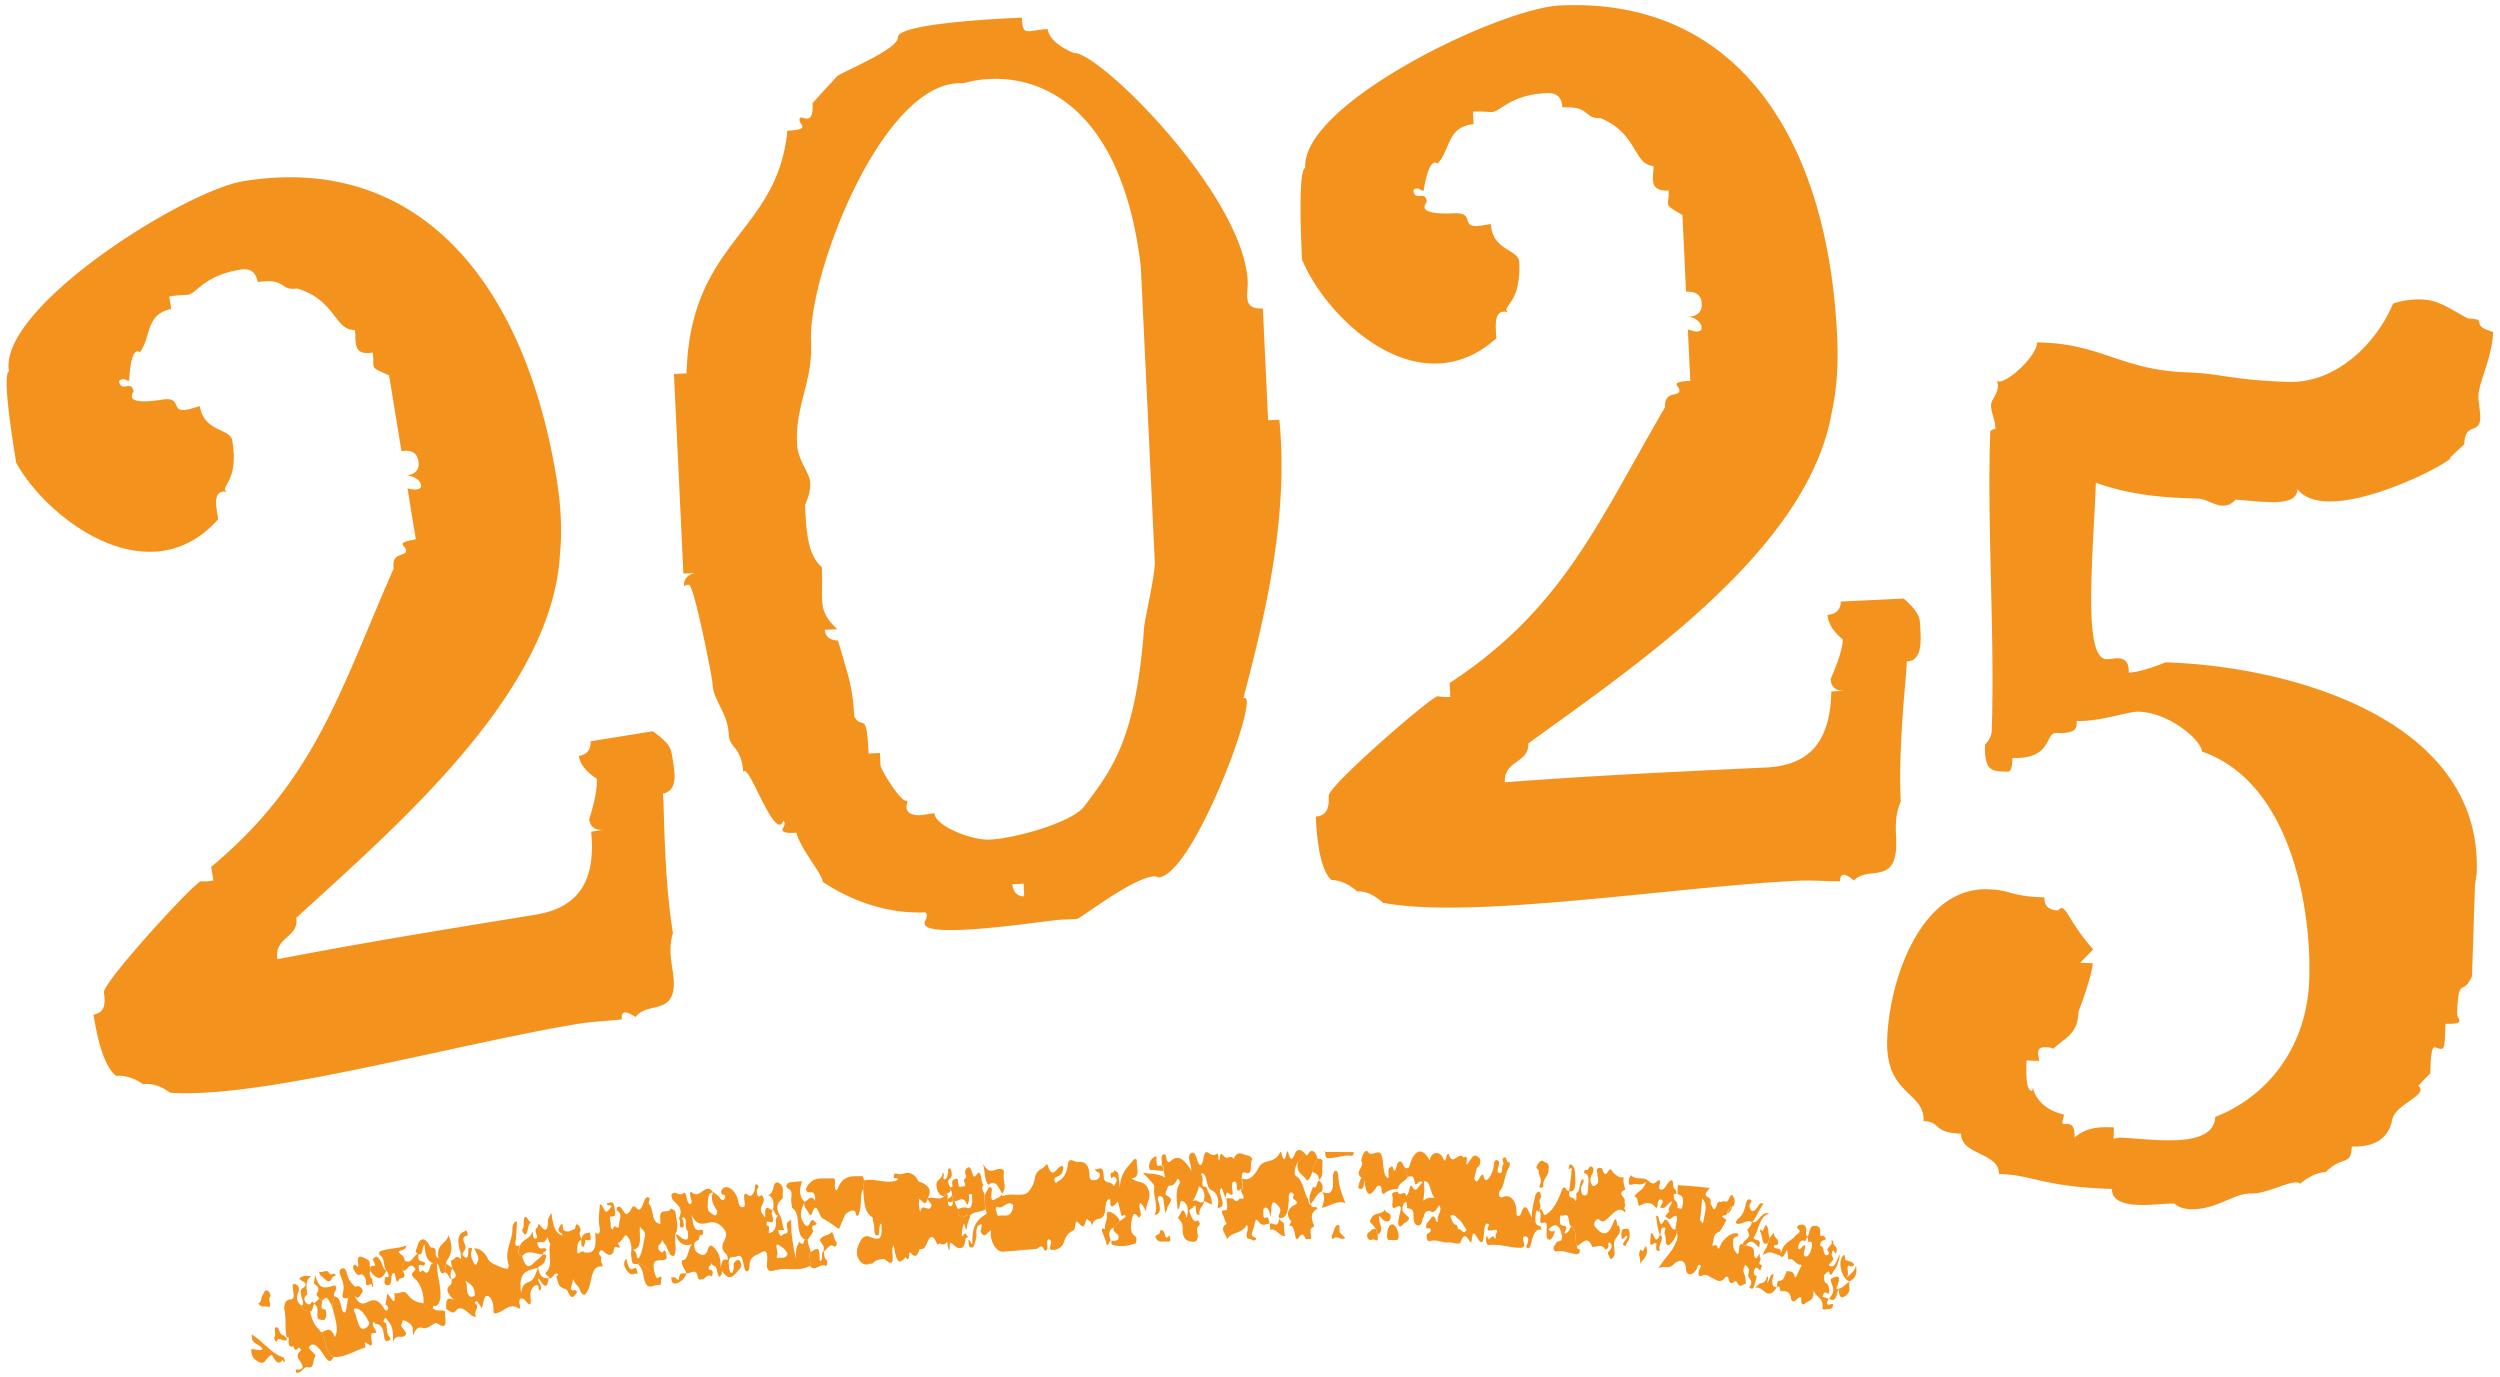 <svg width="363" height="200" viewBox="0 0 363 200" fill="none" xmlns="http://www.w3.org/2000/svg">
  <g clip-path="url(#2025Logo)" fill="#F4921E">
    <path d="M97.599 109.818c.326 1.982 1.01 5.021-1.352 5.394.228 1.446.081 11.829 1.466 20.294-.62 1.95-.31 3.754-.049 5.379 1.14 7.035-3.567 4.273-5.376 6.791 0 0-1.042-.747-1.596-.666-.358.065-.489.455-.391.991-1.27.212-3.86.26-6.207.634-11.744 1.901-29.729 6.499-43.64 8.758-6.32 1.023-11.81 1.543-15.753 1.267-1.4-1.007-2.704-1.413-3.91-1.218-2.1-1.512-3.909-1.219-3.909-1.219-2.101-1.511-3.013-7.101-3.307-8.904 1.63-.26 1.776-1.576 1.515-3.201-.228-1.446 13.146-16.005 14.059-16.151.179-.032.57.098 1.84-.114l-.325-1.982c15.182-12.641 18.782-25.802 26.503-43.334-.407-2.518 1.971-1.609 1.792-2.697-.065-.358-.456-.488-.505-.845-.032-.179.31-.423 1.922-.683-.684-4.143-1.172-7.214-1.205-7.392.57.097.961.21 1.32.146.537-.082.7-.293.635-.65-.114-.715-1.173-1.479-2.248-1.3 1.808-.293 2.02-1.251 1.873-2.161-.195-1.202-1.015-1.684-2.46-1.446-.619-3.786-1.352-8.287-1.792-11-1.808-.813-2.199-.943-2.28-1.479-.065-.357.065-.747-.114-1.836-1.808.293-2.28-.374-2.427-1.267-.114-.715-.05-1.479-.147-2.015-2.948.114-2.753-4.355-8.406-6.028-2.525.406-1.563-1.593-5.717-.926-.261-1.625-1.255-2.015-2.525-1.804-5.246.845-6.305 3.428-7.575 3.64-.538.081-1.287.016-2.737.26l.293 1.803c-3.763.796-2.867 3.981-4.544 6.288-.142-.097-.272-.14-.392-.13-1.09.18-1.156 4.257-1.156 4.257-.358.065-.603-.276-.961-.21-.18.032-.359.064-.521.275.293 1.804 1.808-.292 2.1 1.511-.146.212-.276.602-.243.78.146.894 2.525.7 4.333.407 3.078-.504 1.221 1.836 3.584 1.462.716-.114 1.417-.422 1.954-.504.62 3.786 4.415 3.169 4.708 4.972.88 5.41-1.205 6.305-1.059 7.198 0 0 .212.147.245.325-.212-.146-.391-.13-.57-.097-1.45.227-.913 2.372-.652 3.997-10.035 11.244-24.859-.033-29.338-8.19-2.33-14.233-1.01-12.965-1.06-13.34-1.498-9.196 25.413-26.143 34.08-27.556 24.94-4.046 40.692 14.103 45.432 43.123.619 3.785.847 7.441.505 11.016-1.124 20.343-24.11 39.808-38.298 52.839.473 2.876-3.258 2.746-2.736 5.996 12.77-2.437 22.708-4.062 37.336-6.434 5.066-.813 9.074-3.51 8.227-12.073l1.987-.325c-1.325.217-2.085-.276-2.28-1.478 0 0 1.368-4.111 1.075-5.915-1.52-.985-2.379-2.079-2.574-3.282 1.987-.325 1.694-2.128 1.694-2.128l9.04-1.463c2.314 1.658 2.607 2.356 2.819 3.607v.033ZM185.76 60.943c1.401 14.201-2.117 28.613-5.229 40.458 2.851-1.592-7.216 25.754-12.331 25.997-.179 0-.196-.178-.554-.162-3.111.146-10.523 5.979-11.256 6.191-.913.048-1.646.081-2.379.113-1.824.082-19.662 2.941-19.759.569-.033-.552.684-1.121.097-1.641-6.956.325-12.592-2.876-14.872-4.42-.049-1.088-3.356-4.955-3.829-7.133-1.645.082-2.019-.081-2.036-.455 0-.178.342-.568.326-.926 0 0 0-.178-.195-.357-.163.374-.343.569-.522.569-1.466.065-4.219-7.848-5.131-7.8 0 0-.179 0-.179.195-.179-3.656-2.004-3.558-2.085-5.378-.163-3.461-2.248-4.826-2.379-7.572-.049-.91-2.688-14.314-3.421-14.282-.179 0-.553.033-.716.212-.082-1.82 1.743-1.918 1.743-1.918l-1.825.081c-.369-7.907-.744-15.81-1.124-23.706l-.081-1.82s-.082-1.64-.163-3.46l1.824-.082c.538-19.4 13.163-20.18 14.645-35.242 1.824-.082 2.183-.293 2.167-.65 0-.179-.391-.536-.408-.894-.065-1.284 2.085 1.544 1.906-2.47l1.743-1.917 1.743-1.9c-.016-.375 8.976-3.9 8.895-5.72-.098-2.194 17.642-2.844 18-2.86.081 1.641.277 1.999 1.01 1.966.733-.032 1.45-.244 2.737-.309.293 2.178 3.828 3.477 3.828 3.477 3.665-.178 24.614 20.587 25.217 33.18.032.73-.114 1.462-.082 2.193.049 1.089.456 1.803 2.281 1.722.228 4.923.521 11.13.765 16.232l1.646-.081h-.017Zm-20.118-22.276c-3.046-25.64-17.316-28.987-25.819-26.566-11.582-.731-22.513 27.752-22.057 37.42.277 6.011-2.313 9.245-2.036 14.9.114 2.55 1.841 4.11 1.922 5.751.065 1.462-.765 3.136-.765 3.136.179 3.656.342 7.295 2.443 9.018.098 1.998-.016 3.477.049 4.744.081 1.641.489 2.714 2.215 4.29l-1.824.081c.081 1.641 1.906 1.56 1.906 1.56 1.531 5.232 2.15 6.84 2.362 11.032 1.205 2.129 1.775-1.186 2.085 5.379l1.645-.082.082 1.82c.032.553 2.818 5.167 3.73 5.118h.179c.016.358-.163.553-.146.91.048.91.977 1.235 1.889 1.186.733-.032 1.629-.26 2.183-.276.082 1.82 5.327 3.949 8.064 3.819 3.469-.163 11.793-2.389 13.699-4.842 3.959-5.314 7.429-9.489 8.667-25.819-.033-.731 1.645-7.945 1.563-9.586l-2.036-43.042v.049Zm-17.006 89.641-1.646.082s.082 1.819 1.727 1.754l-.081-1.819v-.017ZM278.808 90.84c.098 2.014.423 5.102-1.955 5.215.065 1.463-1.27 11.764-.863 20.327-.831 1.868-.75 3.688-.668 5.329.342 7.117-4.04 3.851-6.125 6.142 0 0-.961-.861-1.499-.845-.358.017-.537.39-.505.943-1.287.065-3.861-.179-6.239-.065-11.891.568-30.283 3.071-44.357 3.737-6.402.309-11.908.195-15.785-.536-1.282-1.159-2.531-1.712-3.747-1.658-1.922-1.738-3.747-1.657-3.747-1.657-1.906-1.739-2.182-7.393-2.264-9.213 1.645-.081 1.955-1.365 1.873-3.006-.065-1.462 14.889-14.412 15.818-14.461.179 0 .554.163 1.841.098l-.098-2.015c16.534-10.838 21.617-23.511 31.277-40.052-.114-2.551 2.134-1.381 2.085-2.47-.017-.357-.391-.536-.408-.893 0-.18.343-.39 1.988-.455-.196-4.192-.342-7.296-.359-7.475.554.163.929.325 1.304.31.554-.033.716-.212.7-.586-.032-.73-.994-1.592-2.085-1.543 1.825-.082 2.15-1.024 2.101-1.934-.054-1.213-.814-1.787-2.28-1.722-.179-3.835-.391-8.384-.521-11.13-1.695-1.008-2.069-1.186-2.102-1.723 0-.373.147-.747.098-1.836-1.825.082-2.232-.633-2.281-1.543-.032-.731.114-1.463.082-2.015-2.949-.227-2.232-4.647-7.657-6.954-2.557.113-1.368-1.771-5.571-1.56-.081-1.641-1.01-2.145-2.297-2.08-5.294.244-6.646 2.697-7.933 2.746-.554.033-1.287-.13-2.753-.049l.082 1.82c-3.828.358-3.307 3.623-5.229 5.736-.131-.12-.256-.174-.375-.163-1.091.049-1.645 4.095-1.645 4.095-.359.016-.57-.341-.929-.325-.179 0-.358.016-.537.211.081 1.82 1.824-.081 1.922 1.739-.179.195-.342.568-.326.747.049.91 2.427.991 4.252.894 3.111-.146 1.01 1.966 3.388 1.852.733-.032 1.45-.26 2.004-.276.179 3.834 4.023 3.656 4.105 5.476.26 5.475-1.906 6.125-1.874 7.035 0 0 .196.179.196.358-.196-.18-.375-.163-.554-.163-1.466.065-1.173 2.242-1.091 3.883-11.257 10.042-24.696-2.86-28.215-11.471-.684-14.412.489-12.999.473-13.372-.44-9.294 28.23-23.09 37.011-23.495 25.233-1.186 38.818 18.636 40.219 48.013.18 3.835 0 7.49-.765 11-3.454 20.083-28.491 36.803-44.081 48.144.131 2.925-3.551 2.356-3.404 5.638 12.966-.975 23.017-1.446 37.841-2.145 5.115-.243 9.416-2.453 9.562-11.048l2.004-.098c-1.336.065-2.036-.509-2.101-1.722 0 0 1.824-3.932 1.743-5.752-1.401-1.16-2.129-2.345-2.183-3.558 2.02-.098 1.922-1.918 1.922-1.918 3.665-.178 5.49-.26 9.139-.438 2.101 1.917 2.329 2.632 2.378 3.915v.017ZM358.97 141.648c-1.384 3.25-2.003-.244-2.199 5.589 0 .358.342.748.342.927 0 .357-.391.536-2.036.487-.098 3.103-.114 3.656-.668 3.64-.374 0-.537-.195-.912-.212-.733-.016-.505 3.997-.684 3.997v-.178l-1.694 1.771c.358.195.342.552.342.552-.049 1.284-4.105 2.421-4.187 4.793-.195.358-.668 3.64-5.799 3.461-.098 2.925-1.319 1.235-3.779 3.705 0 0-1.646-.049-3.714 1.706-.18-.195-.359-.195-.538-.195-1.466-.049-4.447 1.69-6.646 1.609-2.379-.082-5.017 2.388-8.683 2.274-.912-.032-1.824-.243-2.362-.812-1.466-.049-3.307.26-5.131.195-2.378-.081-4.007-.683-3.959-2.324-10.246-.325-11.288-2.014-16.42-2.177.098-3.103-5.587-2.746-5.489-5.849-4.203-.13-2.868-1.739-5.441-1.82.146-4.387-5.555-3.656-5.295-11.861.294-8.758 4.936-22.13 14.629-21.805 3.47.113 3.079 1.007 8.21 1.186-.044 1.213.608 1.841 1.955 1.884.195-.178.374-.357.554-.341.733.016 1.384 2.421 4.561 5.996l-1.89 1.95 1.825.065c-.066 1.819-2.069 7.051-2.069 7.051-.114 3.283-1.76 3.591-3.649 5.362-.359-.195-.733-.211-1.092-.211-.733-.032-1.107.146-1.124.878 0 .357.163.731.147 1.104l-1.824-.065c-.049 1.463-.147 4.387.765 4.404.179 0 0-.358.196-.358 0 .179.635 2.941 4.463 3.802 0 .374-.212.91-.212 1.089-.032.91 1.857-.861 1.76 2.242 1.889-1.576 3.714-1.527 5.717-1.462l-.048 1.641c.179 0 .553-.163 1.107-.146 1.466.048 3.649.292 5.848.373 3.666.114 7.705-.292 7.803-3.395 7.054-2.698 13.325-9.619 13.651-20.018.342-10.399-2.737-28.597-15.589-33.033.049-1.462-4.578-5.638-9.155-5.784-1.646-.049-5.539 1.462-9.025 1.348 0 .179 0 .358-.016.553-.033 1.088-1.32 1.234-2.965 1.186-1.645-.049-.489 3.818-6.353 3.639-.049 1.641-.244 1.999-.798 1.983-2.02-.065-3.307.081-3.177-3.932 0 0 .945-.878.978-1.983.456-13.876-.685-29.442-.228-43.301.016-.553.749-.52.749-.52.049-1.284-.652-2.389-.619-3.494.033-.91.961-1.43 1.01-2.892 0-.179-.163-.552-.163-.731 0 .179.179.195.358.195 1.287.049 5.425-3.656 5.49-5.67 9.334.113 12.136 4.045 21.845 4.354 4.757.146 6.369 1.12 14.612 1.38 6.956.228 12.82-5.605 15.215-11.373a11.795 11.795 0 0 1 4.056-.601c2.737.081 4.17 1.413 6.874 2.778 3.112.098-.032.91 3.6 1.95-.114 3.656-2.068 7.247-2.134 9.245-.032.91.294 2.21.261 3.299-.081 2.372-2.215.471-2.313 3.753l-2.085 1.95c1.466.049-17.561 10.399-22.138 4.582-.049 1.641-1.89 1.95-4.268 1.868-1.825-.064-3.649-.308-4.757-.34a2.224 2.224 0 0 1-1.857.86c-1.287-.048-2.346-.99-3.633-1.023-3.844-.13-9.155-.293-14.758-2.307-.114 3.46-.456 8.384-.603 12.95-.228 6.759-.049 12.608 2.15 12.673.554.016 1.108-.146 1.646-.13.912.033 1.629.422 1.58 2.064 1.645.048 5.359-1.479 5.359-1.479 18.847.618 45.872 8.612 45.172 30.336-.016.731-.228 1.462-.261 2.177-.065 2.193-.277 8.4-.423 12.966h.032ZM145.523 173.429c-.195.163-.374.407-.586.472-.44.129-1.222 1.121-.929-.959.082-.601-.195-.569-.439-.52l-.619 1.121.13 2.031c.065.293.375.553-.049.812-1.059.667-1.89 1.544-1.841 3.884.017 1.04-.342-.39-.57-.211.082.39-.081.958.342 1.072.277.065.456-.162.554-.52.114-.439.277-.926.261-1.397-.033-.943.163-1.414.749-1.43.114.455-.358.91.049 1.365.554.601.863-.358 1.319-.504-.032.309-.065.504-.048.666.146 1.381.961 2.502 1.824 2.437 1.58-.113 3.16-.292 4.74-.39.391-.016.782-.909 1.222.147.082.178.456.13.456-.455 0-.455-.163-1.284.342-1.04s-.195.975.131 1.462c.782.098 1.629-.179 1.954-1.202.277-.894.668-1.251 1.108-1.479.244-.13.391-.227.456-.568.163-1.04.147-1.057.701-.472.505.537.619.455.912-.52.147-.487.309.049.456.033.277-.049.424.877.456.65.277-1.511 1.629-.309 1.857-2.08.065-.504.049-1.625.668-1.739.228.244-.065 1.089.342 1.073.293-.016.57-.455.847-.699.147.585.326 1.154.424 1.755.13.796.554-.26.7.471l-.879.634-.896.91v.195c.065.763.961.585.7 1.462-.098.341-.684.211-1.042.309l.032-.065c.016.195.033.536.065.552 1.141.423 2.248.228 3.356-.097.212-.065.277-.553.196-.975-.929-.52-.864-1.544-.587-2.73.261-1.088.603-.504.945-.097.782-.407-.261-1.609.261-2.129.342.26.553.731.83 1.268-.146-1.219.945-1.934.261-3.364-.586-1.218-1.482-.731-2.411-1.478 1.466-.082.668-1.642.798-2.519.049-.276-.342-.357-.472-.179-.831 1.089-1.922 1.836-1.987 4.062-.147-.731-.115-1.413-.245-2.014-.049-.26-.407-.39-.619-.569.098.682-.57.081-.489.796.098.829.326.13.473.163.212.065.44.325.407.552-.049.341-.261.585-.407.877-.359-.926-1.417-.195-1.466-1.381-.082-2.014-.782-.861-1.303-1.153.228.617.83.39.733.991-.066.422-.489.666-.864.65-.342 0-.619 0-.651-.764-.066-2.015-1.092-1.901-1.776-1.885-.423 0-1.189-.747-1.336.293-.195 1.43-.651 2.112-1.45 2.518-.179.082-.276.471-.439.049-.228-.536.032-.585.277-.699.472-.227.961-.471.928-1.478-.766-.634-1.482 2.421-2.28-.276 0-.049-.18-.082-.212 0-.505.747-1.434.617-1.646 1.998-.179 1.186-1.01 2.129-1.335 2.226-1.043.325-2.216-.13-3.307.341-.033 0-.098-.178-.147-.292l.033.032h.032Zm-.439 3.104c-.343.113-.326-.504-.457-.764-.13-.244.066-.601.163-.552.847.52 1.499-1.154 2.346-.212-.261 2.064-1.287 1.3-2.052 1.528ZM204.428 170.83c.359.081.782-.39.962.763.162 1.089.716-.617 1.172.179-.57.163-.863 1.787-1.58.439-.13-.244-.325.211-.374.617-.033.325-.261.585-.408.878-.228-1.154-.993.276-1.254-.699-.309.179-.994-.065-.749.78.146.487-.375 1.998.456 1.527 1.108-.633.668.536.537 1.186-.114.52-.26 1.105-.065 1.446.245.423.538-.194.798-.357.229-.146.538-.211.685-.78l-.75-.699c-.488-.455-.065-1.364 0-1.413.359-.325.44-.163.424.617 0 .358.977-.211.961 1.203 0 .471 0 1.332.652 1.413.667.081.521-.942.847-1.235.114-1.072.912-.877.993-.812.603.39.88-.504 1.271-.861.489.91-.456 1.413-.228 2.242.032.13-.147.293-.212.081-.489-1.608-.912-.048-1.352.212-.538 1.429.586.341.521 1.104-.032.537-.749.212-.57 1.105.065.277.212.553.44.455.912-.341 1.759.26 2.672.179.619-.065 1.612.406 1.775 0 .684-1.836 1.043-.422 1.564.065.147-.585.114-2.129.782-.926.863 1.56.994.715 1.108-.845.032-.471.179-1.267.651-.942.212.146-.505.779.033.909.326.082.684-.146 1.01-.081.358.065.049.471 0 .666-.049.179 0 .91-.228.472-.277-.553-.456.178-.668.032-.131.91-.44-1.121-.521.163-.033.519.146.909.439.877 1.548-.211 3.03.406 4.562.39.293 0 .7-.081.439-.861-.146-.439-.114-.796.163-.796.212 0 .684.048.456.861-.081.325-.407.682-.032.861.228.114.407-.293.505-.683.277-1.137.603-2.209 1.482-2.014-.032-.715-.456-.472-.668-.748-.326-.422-.179-1.023-.13-1.592.081-.764.326-.26.489-.276l.049-.358c.39-.471-.245-.975.13-1.543.163-.26.081-.845-.147-.959-.293-.162-.586.357-.635.682-.179.959-.521 1.853-.44 3.071-.57-.91-.912-2.729-1.678-.422 0 .016-.619.52-.586-.423.065-1.559-.896-2.632-1.89-2.193-.179.081-.423.114-.537-.033-.147-.178-.131-.666.032-.844.733-.813.652-2.373 1.271-3.299.163-.244.277-.894.016-.861-.407.049-.261-.877-.684-.666-.521.26.098.747-.147 1.023-.277.309.049 1.268-.472 1.219-.538-.049-.261-.666-.147-1.137.131-.504-.065-.715-.309-.748-.196-.016-.359.211-.391.585-.049.991-.668 2.259-1.157 2.324-.081 0-.212-.114-.26-.244-.212-.699-.196-.666-.489-.357-.293.308-.538 1.283-.912.487-.098-.228.195-.942.277-1.446.065-.439.358-.325.439-.585.18-.585.245-.942-.293-1.284-.603-.373-.798.195-1.14.634-.147.179-.554.991-.44.195.196-1.365-.375-.504-.521-.731-.603-.861-1.564 1.43-2.053-.439 0-.032-.309.049-.309.13-.261 1.625-.505.325-.75.081-.684-.715-1.563-.357-1.726.731-.961-1.998-2.232-1.706-2.9.699-.179.634-.456.325-.7.341l.423 1.284.016-.016Zm3.91 3.087c-.619 0-1.124-.081-1.678.439.147-1.04.179-1.966.082-2.828 1.058-.13.847 1.739 1.58 2.405l.016-.016Zm3.405 4.614s-.163-.666-.294-.682c-.505-.081-.651-.731-.863-1.284.472-.438.815.195 1.173.423.44.309.782 1.007 1.189 1.592-.505.91-.782-.374-1.189-.049h-.016ZM103.838 175.428c.13.195.407.293.277.715-.131.374-.277.406-.571.211-.391-.276-.847-.487-.782-1.283.049-.829-.032-1.983.815-1.901-.13-.147-.244-.342-.391-.439-.994-.65-1.662 1.462-2.769.357-.245-.243-.245.52-.131.829.147.406.228.699 0 .926-.716.049-.472-2.096-1.124-1.56-.57.472-1.254-.585-1.694.26.082.26.13.585.245.715.635.699 1.596 1.154.83 2.73.473.179-.13 1.202.44 1.251.456.033.293-.52.212-.959-.049-.195-.277-.471 0-.52.114-.016.375.277.375.39 0 .634-.082 1.252.358 1.69-.147.341.261 1.203-.424 1.138-.553-.065-.96-.764-1.482-.78l.033-.065c.537 1.511 1.303 1.868 2.443 1.527-.7.764-.521 2.405-1.482 2.324-.098.893.44 1.267.668 1.901.537.081 1.335-.699 1.547.211.212.942.407.666.668.666.489 0 .831-.894 1.417-.422.049.048.326-.52.049-.878-.146-.179-.521.146-.456-.52 0-.081.358-.227.456-.568.049.649.538.162.701.926.277 1.283.374 1.251.716.715.066-.098-.048-.65.163-.325 1.027 1.494 1.694.422 2.411-.39.212-.244.424-.537.147-1.073-.31-.585-.521-.211-.782 0-.277.228-.147.618-.196.959-.048.357-.162.796-.439.585-.131-.098-.196-.618-.245-.943-.195-1.771.684-1.153 1.206-1.413.684-.341.749.52.945 1.218.097.374.13.959.472.959.244 0 .358-.406.358-.796.049-1.251.733-1.462 1.206-1.657.472-.179 1.629-1.463 1.336 1.348-.066.683.162 1.186.814 1.04.619-.146 1.287-.292 1.922-.276 1.206.049 2.395.162 3.519-.439.228-.617-.326-1.462.081-2.015-.049-.649-.488-1.137-.391-1.868h-.456c-.228.764-.244.845-.7.487-.293-.211-.163.163-.245.26-.407.455-.276 1.284-.391 1.983-.342-1.885-.733-3.721-.619-5.639-.195.439-.912.163-.57 1.414.228.861-.456.569-.684.877-.277.374-.554-.065-.635-.698h.88c-.343-.666-.277-1.625-.701-2.226l-.212.032c-.114.26-.358.553-.326.796.131 1.203-.342 1.625-.847 1.82-.439.179.196-1.137-.439-1.072-.082 0-.114-.699.146-.601.635.243.961.195.554-1.073-.049-.146.098-.422.147-.65l.032.065c-.44.065-1.254-1.153-1.124.78.017.26-.13.26-.195.081-.131-.357-.489-.341-.424-1.104.049-.618.831-1.138.082-1.966-.375.406-.636.276-.701-.569-.032-.325.554-.585.049-.91-.391-.244-.261.52-.358.829-.18.503-.522 1.04-.929.698-.684-.568-.619.114-.554.78.049.455.179.959-.244.959-.358 0-.57-.325-.668-.926-.228-1.333-1.482-2.389-2.15-1.836-.196.162-.505.487-.163.893.146.163.554-.081.407.52-.098.406-.44.471-.765-.032-.261-.39-.636-.553-.945-.813-.375.845-.131 1.576.309 2.291l-.032.049Zm-.082 5.817c-.456-.504-.749-.585-1.01.276-.195.65-.619.878-1.091.585-.326-.195-.701-.26-.831-1.007-.13-.748.293-.943.489-.991.325-.082.146-1.089.619-.715.016 0 .195-.374.179-.536-.033-.195-.196-.358-.375-.293-1.173.406-1.042-1.284-1.384-2.307 1.058 2.453 2.362.91 3.502 1.267.586.179.977.553 1.368 1.073.424.584.131 1.169-.081 1.576-.407.78-.326 1.332.277 1.901.326.308.293.975.114.877-.619-.357-.717.406-.912 1.121.065-1.348-.245-2.161-.848-2.827h-.016Zm9.171 1.511c-.097-.195-.13-.276-.179-.374.521-.211-.603-2.193.456-1.527.261.163.864.552 1.157 1.186-.375.991-1.026.325-1.45.715h.016ZM134.658 174.047c.766-.487 1.678.423 2.427-.374l.489-.422.033.715.032.471c0 .423.082.731.391.699.326-.033.326-.358.277-.764l.033-.065.244.033c.163.406.228.926.538 1.186.244 2.339 1.189.487 1.743.991-.082.536-.342.861-.424 1.462-.195 1.511-.358-.78-.554-.146-.13.406-.179.894-.244 1.365-.016.146.114.439.195.244.294-.732.505-.033.75.162-.147.081-.391.13-.408.26-.13 2.112-1.384 1.251-1.694.926-.863-.91-.488.39-.635.715-.326-.26-.196-1.414-.424-1.121-.374.487-.635.292-.993.162-.082-.032-.277.293-.375.065-1.042-2.388-1.352.163-1.906.634-.26.211-.603.033-.651.179-.31 1.023-.652 1.218-1.287.471-.391-.471 0 1.739-.733.634-1.206 1.576-1.434-.114-1.711-1.723-.098.228-.212.342-.212.488 0 1.121.457 2.941-1.042 1.592-.147-.13-1.189-.114-1.711.471-.146.163-.374.098-.553.163-.619.227-1.206.032-1.646-.845-.342-.666-.146-1.43.065-1.95.359-.894.847-1.462 1.646-1.137 1.531.633 1.792.276 1.661-1.934-.554.228-.032 1.983-.733 1.723-.44-.163-.179-1.382-.472-2.031-.065-.13.032-.52-.147-.634-1.222-.731-1.14-2.486-1.303-4.046l.147-1.267c1.612-.39 3.306.65 4.919-.082-.13-.568-.603.065-.619-.471 0-.504.245-.487.587-.39.57.179 1.124-.292 1.743-.114.456.13.83.358 1.189 1.073.146.276.505.227.7.357.57.39 1.499.797.684 2.291-.309 1.316-.798.147-1.238.049 0 .634-.016 1.251.18 1.869.293-1.544 1.335.341 1.661-.991-.179-.277-.407-.602-.635-.927l.016-.016Z"/>
    <path d="M95.025 184.722c-.423-1.803.326-1.706 1.01-1.739.114 0 .228-.032.342-.048.228-.033.489-.049.391-.618-.081-.471-.163-1.137-.57-.455-.049.082-.521-.276-.586-.536-.18-.682.423-.585.488-1.186.033-.292.277.358.342.406.57.423.636 2.145 1.483 1.755.358-.942.032-2.096.097-3.136l-.032.065c.668-.845.228-2.047.098-3.12-.066-.536-.473-.422-.685-.682-.293 1.04-1.808-.406-1.515 1.836.098.764-.228.39-.407.309-.88-.374-.57-2.031-1.205-2.697-.26-.277.277-.78-.098-1.008-.228-.13-.44.033-.619.471-.228.569-.57 1.739-1.091 1.122-.636-.748-.75.097-.945.341-.554.65-.522.731-1.238-.276-.228-.325-.44-.39-.668-.228-.065.049-.065.293-.082.455.994.536.326 1.414.343 2.112 0 .991-.701-.341-.831.504-.05.309-.424-.081-.375-.39.082-.471-.342-1.397.098-1.349.847.082.521-.698.423-1.364-.163-1.138-.619-.537-.96-.569-.115 0-.147.081-.05.26.18.049.375.081.652.146-.293.325-.505.812-.782.829-.358.016-.489-1.073-.961-1.056-.033 1.104-.277 2.063-.049 3.217.147.763.016 1.397-.635.845.26 2.323-.147 3.136-1.515 2.908-.065 0-.147-.13-.228-.146-.31-.049-.782.504-.815.227-.097-.796-.032-1.706.587-1.901-.098-.341-.342-.926-.294-.991.359-.52 0-1.007-.211-1.186-.391-.341-.391.552-.456.585-.522.195-1.043.65-1.662.146-.18-.146.065-1.511-.554-.471-.586.991.538.747.358 1.3-.928-.39-1.286-1.138-1.563-3.347-.196.455-.489.78-.489 1.218-.033 1.479-.375 1.641-1.14.634-.375-.487-.277.276-.408.325-.586.26.098 1.332-.048 1.511-.847.536-.391-1.397-.75-.682-.472.958-1.352.828-1.71 1.836-.163.552-.489 1.17.326 1.478.863-1.072 2.02-.195 3.046-.243l-.033.065c-.049-.618.424-.325.522-.78-.44-.569-1.092.52-1.369-1.008.391-.211 1.059.325 1.417-.633.163-.455.212.666.49.796-.392 1.218.439 3.119-.538 4.062-.49.471.374.52.374.958l-.049-.048c.587.341.75-1.105 1.385-.471-.489.422-.244.357-.13.861.325 1.462 1.205.91 1.498 1.576.668 1.527.929.503 1.352.146-.277-.699-.651 0-.928-.504.114-.455.212-.845.374-1.43.245.748.717.943.913 1.447.57 1.478.993.584 1.238.097.586-1.186.39-3.493 1.906-3.38.521.049-.245-.763 0-1.169.163-.293-.636-.553-.18-1.057.277-.308.554.114.766.26.587.39.798.39 1.124-.032.196-.26 0-1.056.635-.796.782.325-.016-.634.033-.634.603.016.945-1.3 1.27-1.072.44.325.864 1.381.685 2.437-.05.26.049.634.065.942.065.926.44.796.782.748.928-.39 1.662 1.283 2.541 1.235v-.033Zm-1.385-5.281c-.195 1.105-.374 2.243-.798 3.136-.049.114-.39.277-.39-.292 0-.52-.669-.813-.408-.861 1.287-.277.733-2.031.88-3.347.228.519.847.584.716 1.364ZM254.764 184.365c.163-.504.44-.244.603-.081.13.129.228.259.342-.114.049-.179.244-.488-.033-.536-.472-.082.016-.667-.032-.975-.261.048-.033-.959-.261-.504-.505 1.105-.701.179-.701 0 .082-1.365-.684-1.056-1.156-1.365-.212.163-.359.114-.473-.13-.847-.179-.325 1.04-.749 1.446-.375-.39-.684-.682-.668-1.755.016-1.218.766-.325.75-1.234-.782-.244-1.581.325-2.314 1.218-.26.309-.505 1.43-.7.731-.179-.666-.896.244-.684-.487.146-.504.065-1.446.831-1.657.358-.098.781-1.154 1.172-1.788a22.343 22.343 0 0 0-.635-.471c.244-.374.521.033.701-.455.179-.504.423-.861.749-1.056h.179c.375-.715.13-1.202-.114-1.544-.244-.341-.456.309-.586.569-.342.65-.636.033-.896.293-.261.26-.522-.374-.799.455-.456 1.381-.651.129-.895-.098-.098-.097.162-.617-.163-.829-.782-.503-.75-.568.032-1.494-1.531-.212-3.095-.309-4.659-.423 0 .439-.016.861-.032 1.284.211.113.456.162.619.357.309.358.163 1.17.065 1.544-.13.487-.538.081-.815.065-.342.471-.651 1.153-1.091.585l-.586.682c.26.146.586.536.781.374 1.629-1.316.685.763.733 1.495l.18.487c.179.504.146.845-.163 1.544-.603 1.413-1.548 2.096-2.509 3.672.978-.52 1.515.26 2.313-.683.147-.195 1.613-1.186 1.727.894.065 1.04 1.238.747 1.629-.374.114-.325.179-.373.31-.341.293.065.162.293.016.618-.326.779-.131 1.169.326.942.667-.341 1.075.179 1.596.374.538.211 1.075.877 1.824-.147.082-.113.375-.081.408.033.146.682.293 1.137.945.585.342-.276.407.65.814.617.277-.032.538-.243.815-.308-.049-.423-.049-.91-.18-1.235-.146-.358-.277-.602-.081-1.154.065-.195.13-.406.212-.309.228.293.651.488.423 1.154-.309.942.978.959.082 2.112.26.049.521.504.782-.325.13-.422.228-.877.342-1.316-.326-.097-.554-.39-.359-.991l.033.049Zm-7.428-6.971c-.017.195-.18.293-.228.081-.049-.227-.342-.081-.245-.601.163-.828.179-1.69.293-2.843.945.926.294 2.258.18 3.363ZM190.337 174.86c.196.828.733.081.978.617-.848.471-1.043 1.17-.619 2.21.114.276.211.373-.114.536-.359.179-.326.325-.212 1.397v.277c-.293-.033-.75.13-.847-.114-.31-.78-.57-.585-.88-.163-.31.439-.44.472-.603-.341-.114-.569-.293-1.479-.879-1.3l.342-.633c-1.271-1.414.277-2.291.358-2.324 1.254-.536-.537-.829-.032-1.381.195-.228-.294-.52-.375-.504-.391.114-.31.65-.326 1.17-.081 1.397-.261 2.746-1.401 2.519l.049.048c-.407-.471.521-.91-.081-1.657-1.434-1.82-.913.747-1.255 1.479-.049-.325-.065-.602-.146-.797-.163-.406-.391-.666-.685-.503-.244.13-.179.503-.179.812 0 .618.114.731.505.553.245-.114.326.568.44.942l.033-.065c-.587.033-1.092.601-1.743-.374-.424-.633-.505.78-.733 1.316-.522 1.187.293.894.505 1.268-.326.568-.701.032-1.027.032-.44 0-.505-.455-.277-1.186.049-.146.049-.374.033-.552-.016-.179-.082-.374-.212-.163-.798 1.251-2.036.796-2.818 1.999.033-.748-1.238-1.544-.033-2.291-.114-.26-.309-.504-.325-.748 0-.373-.945-1.3.211-1.202.342.032.131-1.17.082-1.82l-.033.049c.408.065.896-.081 1.189.26.457.536.685-.244.799-.211 1.352.357-.261-1.219.293-1.284.244-.536.13-1.072 0-1.625 1.01.406 1.743-.292 2.394-1.478.277-.52.652-.797 1.092-.927.668-.178 1.385-.26 1.922-1.121.065-.113.228-.568.326-.162.586 2.177.619-.276.945-.26.26.796.407 1.836 1.026.374.326-.797.912-.634 1.401-.098-.228.618-.603.926-.977 1.235-.505.991-.619 1.885-.245 2.096.945.552 1.092 2.177 1.662 3.233.179.325.114.992.537.91l-.032-.048h-.033Z"/>
    <path d="M74.89 180.107c.098-.877.115-1.787.18-2.762-.521.065-.684.601-.668 1.008.065 1.933-1.254 3.071-.538 5.345.033.114-.049.358-.114.471-.179.277-2.573-.747-2.769-1.153-.543-1.148-1.249-1.739-2.118-1.771.261.666.831 1.283.473 1.998-.082.163-.245.602-.456.26-.326-.552-.668-1.218-.391-1.917.032-.097.13-.357-.082-.406-.26-.065-.44 0-.423.52.016.877-.18 1.3-.815.536l-.293-.358c-.049.309.195 1.138 0 .91-.717-.78-.929.342-1.434.228l.229 1.153c.716 1.073.684 1.3-.098 1.593.065.422-.033.715-.228.877-.733.601-.31 1.203.57 2.145-1.206-.682-1.14.341-1.124 1.251.456.358 1.026.78 1.303.39.668-.926 1.417-.276 2.134.39.326.309.603.357.896.406-.407-.828.293-1.007.13-1.706-.049-.227-.374-.049-.277-.422.05-.179.245-.228.408 0 .195.26.374.552.586.877.244-.764.228-2.015.912-1.771.489.179.815 1.04.766 2.08-.033.65.423.406.635.341.978-.26 1.76-1.527 2.998-.65.081.049.31.065.211-.357-.374-1.658.652-.975.782-.78 1.14 1.478.717-.358.733-.861 0-.78.603-1.576 1.075-1.317.261.147.017.959.375.634.228-.211.049-.666-.114-.975-.114-.227-.31-.422-.13-.715.896 1.479 1.27 1.479 1.466-.048l.049.048c-.7.049-1.352-.048-1.613-1.559-.277.796-.538 1.706-1.091 1.998-.522.276-1.14.211-1.369 1.706-.26-1.901.114-2.697.75-3.087.52-.325 1.14-.406 1.71-.585.31-.422.814-.341 1.026-1.04.18-.601.375-1.007-.325-.845l.032-.065c-.407.553-.928.813-1.352 1.268-.798.861-1.27.487-1.694-1.024-.815-.309-.473-.91-.326-1.479-.244-.162-.75.439-.635-.731l.049-.049Zm-5.945 7.946c0 .162-.505.341-.717.179-.733-.537-.195-1.593-.7-2.275.7.439 1.433.763 1.417 2.096ZM180.27 171.106c.147.552.245 1.088 0 1.625-.212-.26-.7.78-.684-.472 0-.454-.114-.731-.407-.682-.342.049-.293.471-.277.845.016.341.065.682.098.91-.277.682-.994-1.105-.994.617l.032-.048c-.39-.244-.358-1.057-.684-1.398-.83.634 1.189 2.746-.554 2.909.261-1.365-.081-2.259-.896-2.6-.472-.195-.602-.894-.716-1.414-.114-.552-.228-.893-.57-1.04-.147-.065-.261.179-.18.244.44.455-.13 1.755.375 1.69.505-.065.456.552.619.796.293.455.619 1.024.489 1.82l-1.124-.552c.26-1.154-.065-1.772-.717-2.097-.147.732-.424 1.333-.912 2.178.717-.52 1.205.731 1.661-.163.017.943-.863 1.056-.668 2.161-.293-.016-.505-.195-.505-.796 0-.634-.097-.796-.423-.341-.196.276-.766.227-.44.877.244.488.521 1.544 1.14.991.375.553.375.537-.032 1.008-.065.065-.114.292-.098.406.261 1.186.098 1.852-.7 1.722-.717-.113-1.45-.308-1.385-1.933.049-.959-.424-1.121-.7-1.592.423-.26.716-2.227 1.286.097.277-1.186.228-1.917-.423-2.388-.749-.553-.407 1.121-.88 1.088-.114-1.235-.391-2.551.228-3.639.114-.212.131-.423-.032-.634-.261-.358-.31.081-.424.26-.293.455-.521.617-1.01.601-.309 0-.195.52-.374.682-.163.179-.245.618 0 .732 1.319.601.179 1.251.081 1.868-.033.228-.163.406-.277.715-.081-.682-.163-1.235-.228-1.803-.049-.634-.44-.715-.603-.683-.44.098-.195.634-.081 1.007.277 1.008.163 1.625-.652 1.755.652-1.332-.195-2.599-.049-3.899.049-.52.017-.52-1.645-2.259 1.206.244 2.215.033 3.225.715-.065-.357-.13-.715-.195-1.056.081-.422-.081-.617-.277-.796.098-.488-.244-1.235.212-1.511.374-.212.423.325.521.78.082.39.358.39.505.243 1.108-1.153 2.053-.292 3.079 1.333-.098-.634-.114-.829-.163-.975-.179-.536-.342-1.17.016-1.511.391-.374.733.032.913.731.407 1.544.83.91.977-.065.114-.796.358-1.024.684-.796.424.292.749.503 1.238.178.359-.243.082.797.375.992.195-1.284.163-1.186.863-.488.31.293.815-.455 1.206.228.456-1.105 1.01-.845 1.726-.585.391.146.75.032 1.01.65-.505.357.212 2.388-.944 1.933-.294-.114-.668-.097-.587.731l-.049.098ZM50.537 188.443c-.097.601-.163 1.219-.277 1.787-.032.179-.179.374-.293.342-.244-.065-.326-.455-.39-.748-.164-.812-.375-1.543-1.06-1.592l-.31 1.397c.343 1.56 1.092 3.217.424 4.517-.716-1.787-1.32-.812-1.987-.698.766 1.056.505 2.957 1.792 3.574 1.678.114 2.981-.893 4.496-1.332.375-.114-.26-1.008.26-.683.848.537.897.537.734-.65-.147-1.007.195-.714.602-.828.44-.13-.749-1.008-.31-1.56.131-.179.18.227.261.227.717.049 1.19.52 1.271 1.772.033.471.245.909.603.731.146-.065.472-.26.358-.374-.7-.65-.456-1.446-.635-2.161-.065-.228-.603 0-.277-.601.244-.439.342.032.538.227.684.715.765 1.625.733 3.022.44-1.137 1.107-.536 1.547-.763 1.043-.553-.668-1.219-.31-1.804.098-.146.115-.536.212-.536.326 0 .652.244.994.487.57.407.375.894.456 1.788.326-1.04.798-1.349 1.32-1.186.96.341 1.759-.959 2.199-.65 1.678 1.202 1.108-.618 1.124-1.739-.587-.341-1.124.13-1.743-.439-.505.569-.961.309-1.401-.731-.766-.13-1.515-.26-2.248-1.235-.733-.975-1.27.098-1.955-.276.26 2.567-.651.228-1.043.13l-.244 1.576c.26.146.554.374.31.731-.196.293-.391.082-.684-.406-.668-1.088-1.385-1.121-2.086-.763-.635.324-1.368.666-2.052-.927-.391-.146-.7-.048-.945.309l.016.065Zm1.173 1.544c.717.032 1.401 1.056 1.841 1.933.244.471-.358.926-.684 1.008-.717.195-.847-.927-1.14-1.641.032-.423-.766-1.349-.033-1.3h.016ZM223.52 175.932l.048-.357c.473-.163.457 1.04.831.828.978-.536 1.694-1.754 2.232-3.217.163-.471.261-.78.586-.78.212.228.342.618.668.504-.293 1.316.587.764.798 1.316.147.406.212-.114.212-.26.017-.244-.016-.715-.016-.715.7-.292.293-1.803 1.01-2.047.244.536-.326.845-.326 1.365 0 .585.114.991.489 1.007.374 0 .521-.227.537-.942.033-1.04.31-2.177-.602-2.307.097-.862.505-.179.635-.553.179-.504.44-.471.619-.276.228.244.114.682-.065 1.007-.31.553-.342 1.073-.049 1.511.179.277.407.244.652.017.521-.472.162-1.008.162-1.511 0-.277-.211-.634 0-.829.196-.163.587-.179.668 0 .277.666.424 1.267 1.01.211.228-.406.489.228.668.406.554.504 1.01.796 1.45.585-.081.715.065 1.284.277 1.804-1.434.682.147 1.137-.13 1.738-.033.293.228.488 0 .845-.196.341.309.293.048.748-1.026-1.138-1.922.536-2.867 1.186-.26.179-.553.179-.781-.065-.245-.26-.522-.13-.734.292-.162.309-.114.471.082.715.977 1.235 1.873 1.316 2.509-.374.781-2.112.505 1.008.912.082.146.503.293.991-.147 1.56-.619.796-.603.828-.472 2.486.032.325-.065.471-.196.649-.244.325-.456.342-.554-.081-.065-.26-.488-.487.049-.926.277-.244.408-.796.114-1.04-.521-.406-.211.455-.325.634-.114.162-.391.357-.424.292-.538-1.088-1.792-.097-1.938-.471-.685-1.722-1.467-.357-2.2-.016-.374-.861.082-2.535-.83-2.876-.31-.211-.294-.764-.391-1.202-.196-.878-.733-.212-1.075-.374-.196-.098-.147.26-.163.504-.066.763.146.942.553.974.717.049.212.683.066 1.122l-.31.422c-.293-1.706-.977-2.08-1.971-1.024.244.407.603.277.961.26-.277.764-.554 1.365-.945 1.235-.391-.13-.293-.893-.277-1.446 0-.699.131-1.235-.57-.991-.782.276 0-1.365-.488-1.625ZM258.559 181.781l.098.049c.375-1.593 1.434-1.544 2.085-2.454.163-.211 1.027-.503.261-1.007-.196-.13.081-.471.212-.488.439-.081.896-.211 1.042.537.065.373-.212 1.072.261 1.088-.163.26-.424.748-.456.731-.554-.471-1.027.537-.961.894.13.829.684-.52.961-.292.244.471-.538 1.381.081 1.592.391.13.733-.569.798-.845.098-.487.473-1.527-.374-1.251-.033 0-.049-.504-.082-.78.261-.552.261-1.495.831-1.544.456-.048 1.091-.016.977.975-.097.91.522.195.603.553.033.146.44.39.049.487-.472.114-.619.293-.684.91.733-.179.326 1.479 1.026 1.316.228-.049.424-.244.179-.52-.521-.617.929-.975.391-1.576h.342c-.195.861.717.666.457 1.576-.066.228-.131.423-.277.081-.196-.454-.408-.178-.408.39 0 .163.082.309.163.39.456.374-1.303 1.219-.163 1.284.603.032.766-1.219 1.238-1.787-.228.812-.309 1.673-.879 2.339-.261.309-.505 1.203-.75.26-.065-.276-.733.455-.733.504 0 .569.017 1.17.505 1.186.163.39.31.796.228 1.414-.325.26-.602-.731-.961.487l.945.309v-.065c-.684 1.137.033.926.293.845.44-.114.326.162.163.536-.081.195-1.417.325-1.401.146.212-1.641-.847-1.592-1.303-2.664.098 1.559-.717 1.429-1.14 1.819-.456.407-.701.147-.636-.698.033-.341-.407-.13-.781.292-.277.309-.668.098-.685-.114-.114-1.234-.733-1.251-1.433-1.186-.326.033-.065-1.153-.652-.536.049-.39 0-1.007.375-.991.684.033.782-.812 1.075-1.43.375.13.88-.065 1.059.569.147.536.277.455.505-.163.179-.471.766-1.364.472-1.316-.765.114-.993-1.137-1.792-.731-.065-.471-.13-.942-.195-1.446-.326.471-.57 1.544-1.059.78l.13-.455ZM125.47 171.382l-.146 1.268c-.473.828-.212 2.047-.456 3.022-.082.341-.114.731-.326.845-.261.146-.244-.341-.358-.569-.229-.471-1.353.049-1.581.65-.244.634-.521 1.235-.782 1.852-.798-.536-1.596-1.137-2.41-1.56-.505-.26-.864-2.941-1.564-.536-.017.081-.293.049-.326-.032-.228-.634-.847-.861-.749-1.836.537-.017.912-1.219 1.58-.13.081-2.21-1.124-.504-1.336-1.739.945-2.015 2.492-1.397 3.861-1.527.733-.065.065 1.202.488 1.673.066.098.163.082.228-.097.848-2.21 2.297-1.852 3.649-1.885.066 0 .147.406.228.618v-.017Z"/>
    <path d="M46.66 193.448c.765 1.056.505 2.957 1.792 3.574-.343.471-.473 1.138-1.352-.13-.408-.601-1.483-2.486-2.281-1.251.277.569 1.205 1.056.945 1.349-.391.438-.065 1.787-1.043 1.527-.603-.179-.945.942-1.71.812-.212-.698.146-.422.325-.454.49-.082.978-.163.163-1.333-.668-.942.017-1.17.212-1.511-.505-1.089-.619.861-1.091-.536-.75.195-.766-.39-.668-1.105 0-.032-.016-.13-.049-.162-.163-.163-.195-.033-.228.113-.391-1.462-.065-2.697-.375-4.176-.13-.649.163-1.494.831-1.478.733 0 .489-.813.407-1.479-.065-.536-.114-.991.44-.698.603.308.424.893.342 1.121-.26.666-.374 1.235.391 1.917.391.894.864.78 1.32.845.239 1.181.619 2.009 1.14 2.486l.472.569h.017ZM62.868 190.019c-.505.569-.96.309-1.4-.731.162-1.235-.375-2.892-1.157-3.542-1.075-.894-.065-1.024 0-1.495-.929-1.381-1.14.65-1.873.179-.18-.731.097-1.056.342-1.398 1.026.667 1.238-.942 2.02-.991-.342 1.333.619.975.928 1.349-.098.39-.212.406-.407.341-.26-.081-.652-.195-.505.52.195.975.407.016.586.195 1.14 1.219.799-1.154 1.548-1.007-1.01-.293-1.238-1.365-1.303-2.763-.424.52-.18 1.707-.88 1.414-.733-.341-.244-.715-.18-1.056.278-1.316 1.109-1.479 1.744-.211.326.633.635.097.88.585.195.39-.228.828.456 1.332-.391-2.177 1.107-2.031 1.466-3.38.7 1.674.423 2.795-.277 3.721l-.098.406-.18 1.235c-.814.731-.618-1.007-1.14-1.267-.032 1.592.62 3.266.506 4.793-.05.748-.294 1.3-.717 1.381-.244.049-.31-.211-.391.39h.032ZM204.005 169.546l.423 1.284c-.407.796-1.189.731-1.482 1.803a2.942 2.942 0 0 0-1.58.407c-.326.178-.717.78-.782-.455-.033-.569-.554-.471-.684-.276-.945 1.527-1.564 1.559-1.809-1.122 0 1.333-.277 1.69-.863 1.3.065-.585.228-1.072.472-1.478-1.14-.78.457-1.593 0-2.373-.032-.048-.048-.13-.032-.178.114-.861.651-1.674.945-1.219.635 1.024 1.84-1.04 2.134 1.121.13.959.179 2.307.651 2.632.587.39-.212-1.511.57-1.511.049 0 .098-.178.147-.26.195.407.358 1.414.684.098.147-.601.391-.813.75-.553l.244.439.212.374v-.033ZM138.584 174.34l-.244-.033-.098-.78c-.033-.276 0-.65-.261-.682l-.032-.471c.146.016.407 0 .358-.228-.179-.763.082-.845.407-.958.489-.179.359.325.44.812.082.585.456.227.701.26.423.049.277-.374.146-.699-.179-.52.505-.357.212-1.007-.228-.504.049-.845.277-1.008.309-.227.456.179.635.585.163.39.163 1.154.75.342.619-.829.521 1.105.912 1.576-.456.568.163 1.007.146 1.511l.131 2.031c-.701.504-1.564.195-2.232.926-.554-.504-1.482 1.349-1.743-.991.424-.065.815-.325 1.303-.146.57.227.864-.439.75-1.479-.017-.211.13-.487-.131-.504-.13 0-.391-.195-.309.423.065.422-.196 1.316-.31 1.056-.603-1.479-1.254-.26-1.841-.52l.033-.016ZM243.475 175.363c-.342.471-.652 1.154-1.092.585-.342-.569.408-.942.375-1.495-.554.114-.847 1.04-1.319.926-.098-.016-.587.212-.212-.422.26-.439.277-.617 0-.764-.196-.097-.342 0-.489.39-.098.244.016 1.138-.423.634-.685-.78-1.467-.618-2.281-.098-.326-.325-.114-1.446-.733-1.316.423-.91 1.287-.78 1.71-2.209-.749.698-1.352.178-1.922.373-.766.244-.603-.276-.521-.958.098-.13.244-.374.277-.358.684.748 1.678.179 2.378.715.766.569.717.699 1.613 0 .603 0-.391 1.414.391 1.365.456-.033.619-.487.912-.877.13-.179.831-1.105.798.227 0 .617.554.569.473 1.251-.326 0-.505.049-.326.683.13.471.684.503.44 1.332l-.049.016ZM116.821 174.518c-.407 1.008-.945 1.999 0 3.234.212.276.472.357.635.065.473-.845.473-.862 1.124-.163-.065.455-.994-.097-.505 1.121.033.098-.489.78-.749 1.186h-.456c-.636-.243-.815-.91-.945-1.949-.114-.894-.082-2.178-.912-2.6l-.147-1.105c0-.601.293-1.349-.358-1.674-.147-.065-.261-.26-.391-.406.146-.179.277-.487.44-.52.602-.114 1.205-.13 1.938-.195-.472 1.121-.505 2.194.342 3.022l-.016-.016Z"/>
    <path d="M58.796 183.016c-.244.358-.538.666-.342 1.397.798 1.528-.375.927-.554 1.414-.18.536-.407.13-.489-.422-.032-.244-.049-.569-.26-.569-.13 0-.245.211-.293.39-.066.26-.017.585-.066.861-.081.552-.407.552-.733.52-.065 0-.244-.325-.244-.374.081-.357-.065-.958.489-.812.277.065.081-.618-.212-.943-.489-.617-.147-1.787-.961-2.258-.147-.081-.098-.455.065-.536 1.222-.488 2.606-.341 3.828-.845-.195.812-.75.569-1.157.926.294.455.815.52.897 1.235l.032.016ZM228.13 178.077c.912.341.456 2.015.831 2.876-.065.601.554.211.423.78-.097.406-.374.39-.619.357-.945-.13-1.841-.617-2.834-.374-.212.049-.375-.26-.359-.536 0-.227.261-.438.375-.698.212-.52.863.146.847-.992l.31-.422c.488.146.749-.406 1.01-1.007l.016.016ZM191.917 173.04c1.043.439 1.825.341 1.613-2.064-.033-.324.114-.991.44-.991.244 0 .326.423.342.845.081 1.381.505 2.551 1.043 3.851-1.287-.455-2.281.504-3.405.699.212-.813.586-1.674-.033-2.421l-.032.065.032.016ZM36.528 193.756c1.58.894 2.98 2.925 4.577 3.299.066 0 .245.341.245.487.032.666-.26-.146-.342-.049-.457.602-.864.504-1.483-.682-.13-.244-.716.357-.977.747-.359.52-.831.342-1.417-.081-.603-.438-.636-.991-.652-1.576.538-.065 1.19.341 1.645 0-.407-.894-1.678-.536-1.564-2.145h-.032ZM188.415 168.669c.374-.292.749-.617.977-1.235.179-.114.228.78.619.033.358-.699 1.043-.358 1.287.763-.326.553-.603 1.154-.717 1.901-.228.634-.635 1.625-.945 1.105-.439-.731-1.498-.861-1.205-2.567h-.016ZM51.465 188.134c-.39-.146-.7-.049-.944.309-.424.081-1.01.325-.7-.878.227-.861-.082-1.624-.424-2.453-.196-.618-.033-.861.325-.942.408-.098.554.341.652.747.195.894.652 1.414 1.157 1.917.325-.097.668-.227 1.026.325.13.211.146.455 0 .585-.326.26-.424 1.121-1.075.406l-.017-.016ZM53.762 184.56c-.228.487.05.877.342 1.267-.146.293.31.926-.081 1.073.098-1.187-1.075.617-.863-1.008 0-.114-.391-1.088-.929-.796-.31.179-.766-.406-.928-.926-.098-.293.065-.878.537-.309.114.146.228.179.18-.13-.278-1.933.537-1.186 1.319-.861.635.26.081 1.056.554 1.186l-.13.504ZM143.536 172.048c-.635-.617-.44-1.673-.798-3.07 1.156 2.209 2.134-.033 3.062 1.056-.114.276-.081 1.251.033 1.738.13.65-.033 1.186-.326 1.593l.033.032c-.538-1.072-1.059-2.177-1.988-1.381l-.016.032ZM162.58 177.329l-.896.91c-.668.325-.815.959-.359 1.95l.033-.065c-.326-.081-.538 1.284-.701.439-.114-.569-.325-.845-.44-1.268-.048-.178-.602-1.267.245-.812-.163-.764.358-1.219.244-1.982-.016-.147 0-.374.065-.455.31-.407 1.662.536 1.809 1.267v.016ZM48.517 188.232l-.31 1.397c-.781-1.43-.781-1.446-1.45-.731l-.406-.325c-.163-.276-.505-.552-.294-.894.456-.698-.081-.974-.472-1.316l.163-1.235c.57 1.901 1.059 2.129 2.916 1.479.472.877-.391.91-.147 1.641v-.016ZM92.468 183.487c.928-.39 1.661 1.284 2.54 1.235.196.276.164 1.056.603.812.147-.081.343-.454.473.163-.277.097.081 1.024-.391.894-.798-.228-1.873 1.348-2.297-1.576-.033-.26-.391-1.43-.945-1.512l.017-.016ZM254.389 177.459c-.635-.503-1.45.406-2.134.228-.537-.147 0-.455.049-.699.57-.325.88-.926 1.108-1.804.065-.292.163-1.169.668-1.023.586.179-.131.634-.065.942.146.748.439 1.008.993.406.293-.325.489-1.088 1.043-.698-.668.796-.978 1.966-1.662 2.648ZM241.048 179.344c-.375-.764-.44-1.787-.587-2.746.636-.601.277 2.388 1.238.504.766-.082.782 1.625 1.613 1.397l.179.487c-.179.845-.912 1.642-1.059 1.723-.781.455-.423-1.073-.716-1.544-.163-.26.391-.942-.131-.926-.537 0-.391.699-.521 1.121l-.016-.016ZM113.677 173.95c-.554.552-1.205 1.023-.505 2.437l-.212.032c-.423.26-.456-.682-.765-.763l.032.065c.277-1.333-.081-2.048-.912-2.275.489.325.88-.536.912-.731.179-.878.407-1.284 1.01-.861.684.487.326 1.381.44 2.079v.017Z"/>
    <path d="M253.054 180.66c.065-.731 1.45-.796.651-2.015-.081-.13.636-.568.652-1.251.831.553 1.352-1.641 2.525-1.202-1.548.52-1.466 2.486-2.281 3.542.228.569 1.271-.081.798 1.381-.537-.358-.961-1.446-1.873-.341-.212.162-.358.113-.472-.13v.016ZM137.949 172.373l.032.472c-.049.389-.244.341-.423.389l-.489.423c-.635.049-1.026-.699-1.091-1.495-.082-.991.879-.845.879-1.885.473.26-.098.78.212.926.342.163.456-.373.554-.731.098-.341-.098-1.137.391-.715.13.13.342 1.056-.016 1.316-.538.374-.294.78-.049 1.268v.032ZM117.7 181.814c1.173-.796 1.303-.666 1.319 1.267.603 0 .131-1.235.538-1.43.195.342.049.927.358 1.203.44.406.066 1.007 0 .975-.814-.553-1.498.942-2.313 0 .228-.618-.326-1.463.082-2.015h.016ZM268.529 186.055c-.798-.195-1.548-2.015-1.222-3.104.033-.13.505-1.478.619-.114.016.293.977.179 1.303.78-.374.602-.586-.016-.928.228-.131.585.212.991-.147 1.673.489-.584 1.059-.763 1.336-1.722.228 1.235-.163 1.885-.961 2.259ZM199.785 178.418a52.148 52.148 0 0 1-.863-1.04c.44-1.658 1.58-.748 2.183-1.788.097.699.635.325.782.878.032.162.032.438-.017.552-.228.504-.586.325-.847.228-.26-.098-.488-.472-.733-.715-.326.893.929 2.08-.26 2.746l-.228-.861h-.017ZM45.03 190.392c-.455-.065-.944.049-1.319-.844.408 0 .342-.374.18-.878-.196-.601-.391-1.348 0-1.592 1.156-.715 0-.943-.44-1.414.456-.503 1.091-.422 1.775-.357-.847.406-.782 1.495-.602 2.664-.294.163-.587.488-.31 1.008.228.439.668.617.912.13.082-.163.294-.033.44.227-.31.212-.18 1.04-.619 1.073l-.016-.017ZM258.429 182.252c-.782-.097-1.466-.893-2.411.049.033-.715.587-1.089.684-1.771l.245-.812c.228-.228.619-.813.619-.683 0 .764.667.715.602 1.414-.049.601-.44.146-.619.52.196.585.945 0 1.027.828l-.131.455h-.016ZM224.839 169.969c0 .845-.928 1.235-.749 2.372-.114.049-.228.13-.342.114-.13-.016-.309-.049-.147-.439.375-.812-.195-1.267-.162-1.868.032-.504-.587-.342-.245-.943.261-.471.619-.877.945-.568.277.26.945.048.684 1.316l.016.016Z"/>
    <path d="M119.525 181.733c.358-.894-.326-1.122-.489-1.723.44-.715 1.124-.52 1.662-1.04.342-.341.342 1.187.798 1.398-.049.666-.13.763-.473.552-.651-.39-.961.683-1.498.796v.017ZM53.763 184.56l.13-.504c-.244-.666 1.108.325.326-.959-.245-.39.146-.438.228-.552.26-.293.57.211.782.487.326.439.342 1.268.88 1.479-.554 1.202-1.255 1.527-2.346.065v-.016ZM255.595 186.315c.277.081.521-.114.782-.423.13-.162.098-.698.342-.487.065.065-.065.552-.13.91.407-.374.375-1.349.961-1.349-.293 1.024-.424 1.983.456 1.934-1.45 2.258-1.906-.309-3.176.097.407-.39.586-.536.749-.698l.016.016ZM192.21 167.271c1.467 0 2.9-.016 4.366.017 0 .341-.163.568-.342.536-1.157-.195-2.281.406-3.453.325-.636-.049-.114-1.316-.571-.878ZM202.196 180.075c-.277-.195-.847.39-.798-.748.033-.991.391-1.722.945-1.511.326.13.7.959.733 1.544.049.991-.521.617-.864.715h-.016ZM191.494 171.35c.375.406.766.78.424 1.689l.032-.065c-.7.26-1.091 1.203-1.613 1.885l.033.049c-.603-1.072.065-1.771.277-2.6.603.52.505-.812.88-.91l-.033-.048Z"/>
    <path d="M190.565 170.132c.13-.764.407-1.349.717-1.902.293.049.847-.016.749.504-.146.878.261 2.145-.554 2.616l.033.049c-.033-1.024-.554-1.008-.961-1.251l.016-.016ZM185.711 176.826c.114.552.505.471.701.812.081.601-.049 1.251.228 1.836-.864.114-1.418-1.267-2.216-.893l-.049-.943-.032.065c.456-.309 1.222.845 1.401-.829l-.049-.048h.016ZM37.473 189.239c.537-.049.39-.878.684-1.219.212-.26.26-.975.814-.536.212.179.391.682.245.796-.408.293.488 1.755-.408 1.446-.423-.146-.782.244-1.32-.471l-.015-.016ZM239.696 179.084c.505-.292.57 1.999 1.336.195.798.488-.44 1.625 0 2.243-.636.39-.571-.277-.522-.943 0-.049-.195-.146-.277-.097-.667.52-.716.39-.521-1.398h-.016ZM67.153 182.203l-.293-.357c-.472-1.544-.489-2.713.619-3.055.13-.032.212-.373.326.065.065.244.26.569-.114.601-.473.049-.538.455-.196 1.219.391.845-.358.91-.342 1.544v-.017ZM266.916 187.11c-.212 1.251-.57 2.08-1.368 1.398v.065c1.287-1.316.244-1.934.277-2.876 1.042-.585 1.645-.569.798 1.397 0 .016.033.098.065.081.065 0 .147-.048.228-.065ZM227.837 172.958c.13-1.04.293-2.08.359-3.119.032-.585-.294.048-.424-.114.049-.309.081-.78.342-.65.701.341.587 1.495.619 2.405.016.845-.13 1.738-.896 1.478ZM256.931 179.718l-.244.812c-1.043.455-.652-1.332-1.173-1.722l.195-.423c.228 1.251.538-1.186.896-.276.212.52.147 1.137.31 1.625l.016-.016ZM168.655 169.222c.196.178.359.373.277.796-.44-.033-.896-.033-1.336-.13-.277-.065-.798.308-.749-.618.033-.731.472-1.105.863-1.348.261-.163.196.292.196.455.049.991.049.991.733.845h.016ZM266.916 187.127c.57-.032 1.075-.666 1.613-1.072-.131.715.358 1.446-.57 2.112-.929.666-.88-.357-1.027-1.056l-.016.016ZM168.46 178.661c.293-.162.554.081.651.488.212.958.473.406.734.211-.082.309.423.991-.31.91-.57-.049-1.303.227-1.662-.406-.423-.78.668-.342.571-1.187l.016-.016ZM195.322 179.734c-.619.503-1.14-.488-1.711.13-.179.195-.342-.309-.179-.569.294-.471.342-1.43.847-1.43.424 0 .066.861.294 1.121.211.26.439.439.749.732v.016ZM236.291 179.539c-.244-.504-.782 1.121-.863-.097-.017-.325 0-1.024.407-1.008.375 0 .831-.26.798.91-.016.861-.472 1.008-.602 1.576-.163-.097-.587.049-.229-.585.147-.276.424-.39.473-.796h.016ZM48.794 185.144c-.277.179-.489.212-.57.407-.424 1.105-1.059.081-1.645-.342-.18-.13-.277-.601-.245-.585.538.325 1.01-.454 1.434.179.456.65.521-.244 1.01.341h.016ZM199.785 178.418l.228.861c.244 1.381-.407.601-.635.683-.31.113-.75.211-.864-.455-.097-.52.31-.553.505-.797.245-.308.505-.211.75-.292h.016ZM41.676 194.357c-.245.861-1.401-.617-1.515.552-.033-.032-.082-.064-.114-.113-.13-.211-.326-.536-.196-.65.342-.309-.293-1.528.375-1.43.325.049.325 1.089.863 1.154.163 0 .391.325.587.487ZM238.116 183.488c.228-.748-.472-1.382.163-2.113.293.943.619-.926.798-.26.31 1.154-.44 1.674-.945 2.373h-.016ZM85.674 178.987c.18 1.154.18 1.186-.537 1.04-.31-.065-.098.325-.18.455-.13.244-.162.796-.472.455-.114-.114-.065-.666-.081-1.024.212-.877.75-.877 1.27-.942v.016ZM77.155 177.508c-.635.162-.39 1.479-.863 1.755-.163.097-.554-.65-.472-.731.472-.39-.033-1.658.488-1.836.245-.082.456.828.847.796v.016ZM98.088 185.486c.13.341.472.39.488.276.033-1.283.7-.714 1.108-.909-.245 1.023-1.58 1.901-2.069 1.332-.098-.114-.114-.471-.163-.715h.636v.016ZM90.936 182.724c.212.861.391 1.966 1.14 1.429.375-.276.44.439.457.553.081.569-.212.13-.31.195-.423.26-.798.146-1.205-.423-.456-.649-.57-1.186-.066-1.738l-.016-.016ZM137.607 173.966c.309.162.44-.26.652-.439l.097.78-.032.065c-.212.26-.44.243-.668.065l-.033-.471h-.016ZM251.539 175.168c-.147.552-.407.894-.749 1.056.179-.504.423-.861.749-1.056ZM65.67 184.088c-.146.504-.439.943-.08 1.69-.392-.162-.57-.991-.994-1.056l.179-1.235.88.601h.016ZM46.204 191.53c-.391-.731.326-1.576-.603-2.242l.75-.715.407.325c.179.373-.554 1.17.488 1.251.098 0 .326 1.348-.228 1.511-.244.065-.537-.081-.814-.114v-.016ZM65.85 185.064s-.033.114-.05.13c-.032 0-.064-.065-.097-.098l.049-.13.098.114v-.016Z"/>
  </g>
  <defs>
    <clipPath id="2025Logo">
      <path fill="#fff" d="M.967.76h361.066v198.585H.967z"/>
    </clipPath>
  </defs>
</svg>
